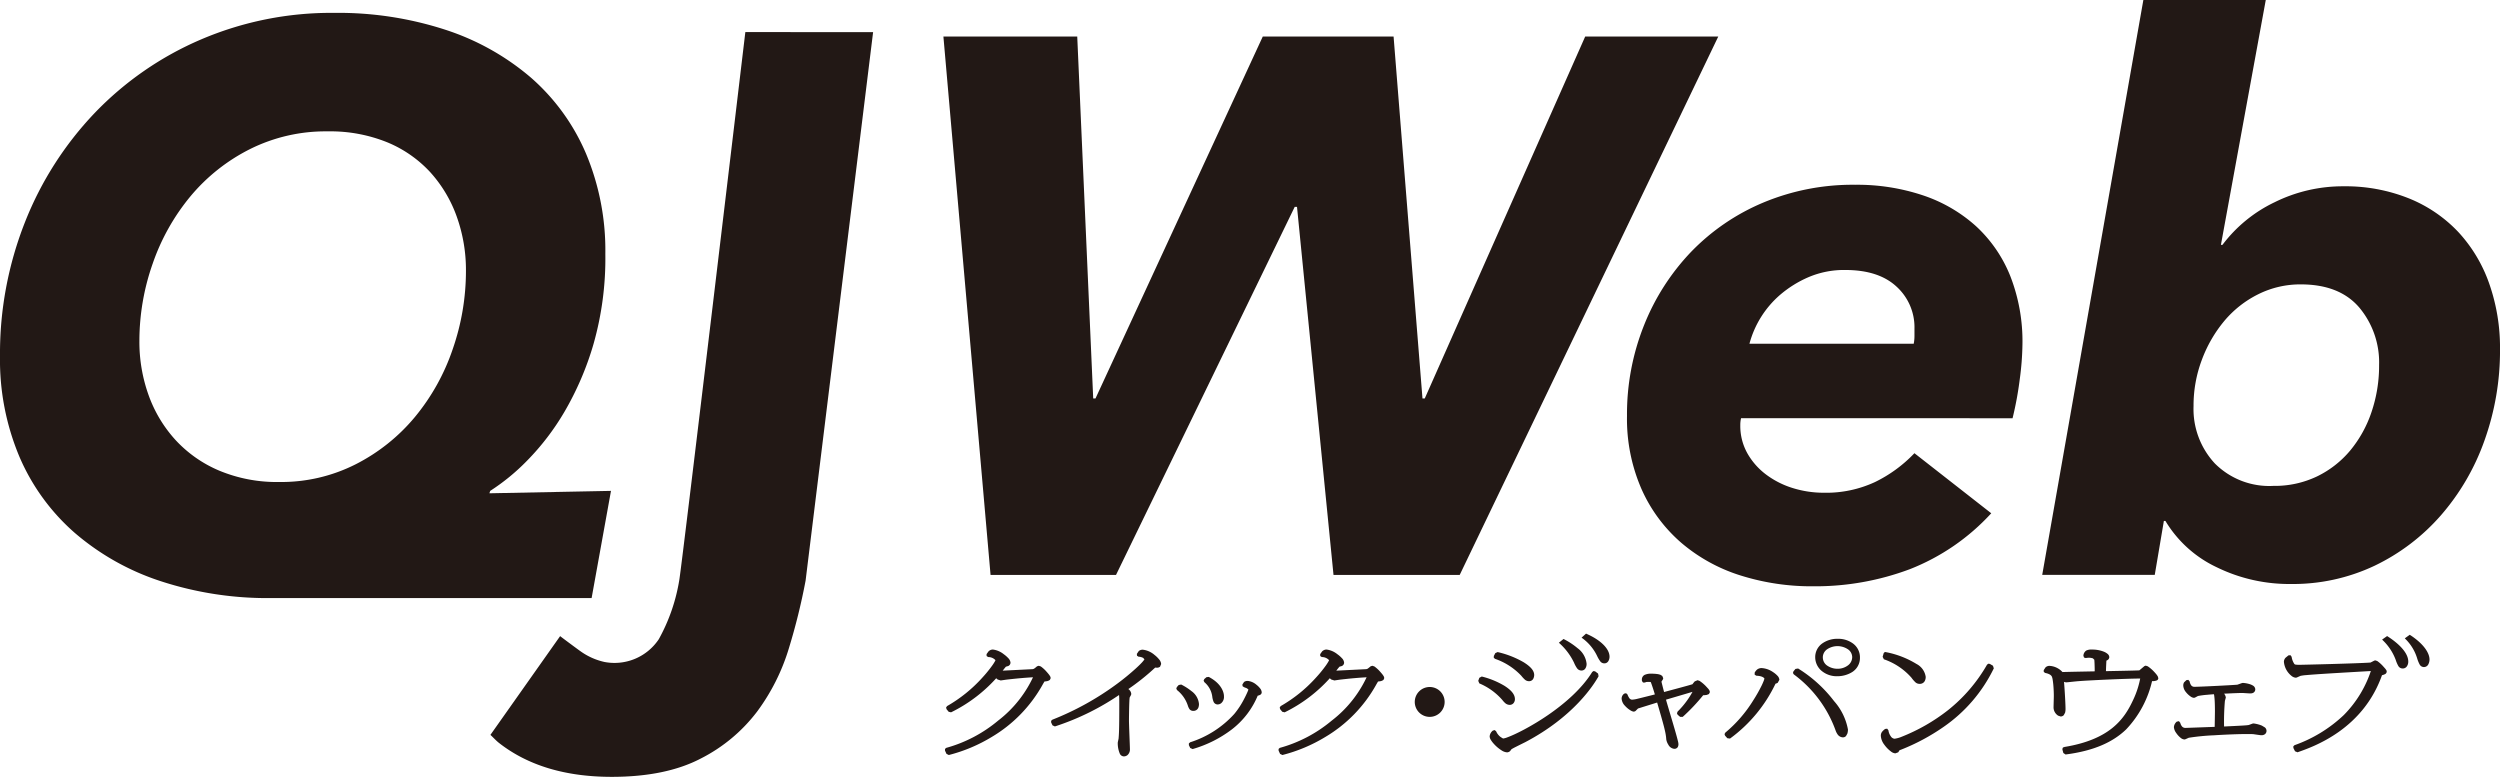 <svg height="108.903" viewBox="0 0 350.477 108.903" width="350.477" xmlns="http://www.w3.org/2000/svg"><g fill="#221815"><path d="m237.646 251.186a29.974 29.974 0 0 1 -5.3 9.491 26.238 26.238 0 0 1 -8.286 6.611 23.1 23.1 0 0 1 -10.707 2.486 20.99 20.99 0 0 1 -8.4-1.582 17.662 17.662 0 0 1 -6.144-4.294 18.6 18.6 0 0 1 -3.775-6.271 22.08 22.08 0 0 1 -1.3-7.628 32.646 32.646 0 0 1 1.866-10.849 30.188 30.188 0 0 1 5.3-9.435 26.1 26.1 0 0 1 8.341-6.611 23.736 23.736 0 0 1 10.878-2.486 21.291 21.291 0 0 1 8.341 1.525 17.034 17.034 0 0 1 6.031 4.181 18.516 18.516 0 0 1 3.722 6.216 22.156 22.156 0 0 1 1.3 7.626 33.4 33.4 0 0 1 -1.867 11.02zm18.695-27.46a29.434 29.434 0 0 0 -7.695-10.622 35.107 35.107 0 0 0 -11.994-6.724 48.53 48.53 0 0 0 -15.616-2.373 46.423 46.423 0 0 0 -18.67 3.73 45.368 45.368 0 0 0 -14.878 10.282 47.312 47.312 0 0 0 -9.789 15.313 50.141 50.141 0 0 0 -3.507 18.815 35.045 35.045 0 0 0 2.716 14.069 29.654 29.654 0 0 0 7.751 10.679 35.166 35.166 0 0 0 12.051 6.779 48.134 48.134 0 0 0 15.5 2.373h44.921l2.716-15.028-17.045.338.113-.338a29.5 29.5 0 0 0 5.172-4.238 35.055 35.055 0 0 0 5.229-6.837 42.067 42.067 0 0 0 4.091-9.548 43.868 43.868 0 0 0 1.648-12.6 35.074 35.074 0 0 0 -2.714-14.07z" transform="translate(-174.192 -202.202)"/><path d="m362.248 206h-18.656l-22.492 50.74h-.32l-4.052-50.74h-18.336l-23.453 50.74h-.32l-2.239-50.74h-18.762l6.61 75.476h17.59l25.052-51.6h.32l5.117 51.6h17.693z" transform="translate(-121.362 -200.879)"/><path d="m328.336 240.761a13.753 13.753 0 0 1 4.264-6.824 15.566 15.566 0 0 1 4-2.5 12.671 12.671 0 0 1 5.17-1.012q4.688 0 7.2 2.345a7.7 7.7 0 0 1 2.5 5.863v1.067a5.5 5.5 0 0 1 -.107 1.066zm36.885 10.447a47.548 47.548 0 0 0 1.012-5.49 39.976 39.976 0 0 0 .375-4.851 25.15 25.15 0 0 0 -1.707-9.595 19.158 19.158 0 0 0 -4.8-6.984 21.044 21.044 0 0 0 -7.408-4.316 29.042 29.042 0 0 0 -9.541-1.494 32.5 32.5 0 0 0 -12.9 2.506 30.421 30.421 0 0 0 -10.074 6.875 31.966 31.966 0 0 0 -6.609 10.287 33.6 33.6 0 0 0 -2.4 12.74 24.588 24.588 0 0 0 2.027 10.234 21.458 21.458 0 0 0 5.543 7.515 23.672 23.672 0 0 0 8.261 4.587 33.056 33.056 0 0 0 10.287 1.545 37.689 37.689 0 0 0 13.538-2.4 30.6 30.6 0 0 0 11.408-7.836l-10.769-8.421a19.217 19.217 0 0 1 -5.543 4.051 16.234 16.234 0 0 1 -7.142 1.492 14.6 14.6 0 0 1 -4.318-.639 12.224 12.224 0 0 1 -3.732-1.867 9.688 9.688 0 0 1 -2.664-2.984 7.858 7.858 0 0 1 -1.012-4 3.94 3.94 0 0 1 .107-.959z" transform="translate(-83.079 -192.575)"/><path d="m392.288 260.7a16.859 16.859 0 0 1 -2.984 5.383 14.029 14.029 0 0 1 -4.637 3.623 13.718 13.718 0 0 1 -6.131 1.334 10.772 10.772 0 0 1 -8.207-3.145 11.208 11.208 0 0 1 -2.986-8.049 18.173 18.173 0 0 1 1.172-6.5 18.656 18.656 0 0 1 3.146-5.437 14.779 14.779 0 0 1 4.744-3.732 13.179 13.179 0 0 1 5.97-1.385q5.438 0 8.209 3.252a11.982 11.982 0 0 1 2.771 8.048 20.177 20.177 0 0 1 -1.067 6.608zm-21.108-23.45 6.289-34.327h-17.162l-14.179 80.594h15.777l1.279-7.568h.213a16.668 16.668 0 0 0 7.2 6.5 23.137 23.137 0 0 0 10.394 2.345 26.753 26.753 0 0 0 11.726-2.558 28.931 28.931 0 0 0 9.275-7.037 32.422 32.422 0 0 0 6.129-10.5 37.392 37.392 0 0 0 2.186-12.845 27.089 27.089 0 0 0 -1.494-9.115 20.648 20.648 0 0 0 -4.316-7.248 19.583 19.583 0 0 0 -6.93-4.744 23.85 23.85 0 0 0 -9.222-1.707 21.5 21.5 0 0 0 -9.648 2.24 19.86 19.86 0 0 0 -7.3 5.97z" transform="translate(-59.828 -202.923)"/><path d="m253.91 271.548a19.628 19.628 0 0 0 7.368-3.871 16.765 16.765 0 0 0 5.157-6.6c-1.445.062-2.874.2-4.3.366l-.683.1c-.21 0-.248-.045-.629-.441a20.577 20.577 0 0 1 -6.436 4.937l-.3-.365c3.941-2.15 6.949-6.218 6.949-6.722 0-.12-.381-.608-1.3-.686.075-.15.286-.488.628-.488.706 0 2.188 1.084 2.188 1.555 0 .215-.263.26-.491.306-.077 0-.781.959-.934 1.126l4.874-.243c.228-.047.266-.077.571-.32.153-.137.172-.153.228-.153.266 0 1.389 1.251 1.389 1.432 0 .155-.608.215-.763.215l-.321.549a19.275 19.275 0 0 1 -7.044 7.253 21.8 21.8 0 0 1 -5.941 2.5z" transform="translate(-121.167 -166.432)"/><path d="m254.014 271.662-.088-.271a19.359 19.359 0 0 0 7.273-3.82 16.48 16.48 0 0 0 5.075-6.484l.265.1.013.285c-1.437.062-2.859.2-4.283.365l-.033-.283.043.283-.683.1h-.043l-.42-.128a3.7 3.7 0 0 1 -.416-.4l.206-.2.218.185a20.865 20.865 0 0 1 -6.539 5.014l-.335-.078-.3-.365-.062-.236.143-.2a19.929 19.929 0 0 0 4.881-3.92 17.921 17.921 0 0 0 1.44-1.755 6.159 6.159 0 0 0 .378-.588l.087-.178.015-.043.108.017h-.11v-.017l.108.017h.033l-.132.065-.012-.065h.143l-.132.065a1.356 1.356 0 0 0 -1.046-.466l-.225-.146-.005-.268.268-.373a.873.873 0 0 1 .614-.27 3.048 3.048 0 0 1 1.525.654 4.057 4.057 0 0 1 .634.553 1.029 1.029 0 0 1 .315.633.528.528 0 0 1 -.326.476l-.395.11-.057.007v-.237l.15.2-.15.047v-.247l.15.2-.032-.042.035.038-.032-.042.035.038c-.038.03-.245.28-.425.513s-.361.47-.453.57l-.21-.193-.015-.285 4.874-.243.015.285-.058-.28.171-.053a3 3 0 0 0 .28-.21l.178.223-.19-.213.177-.15.241-.075.285.095a4.713 4.713 0 0 1 .838.774c.137.152.26.3.355.43l.122.182.075.236-.113.258a.993.993 0 0 1 -.513.2 3.09 3.09 0 0 1 -.421.042v-.286l.246.145-.323.549v.005a19.575 19.575 0 0 1 -7.14 7.348 22.11 22.11 0 0 1 -6.02 2.533l-.328-.16-.208-.456v-.233l.173-.157.088.271.26-.118.208.456-.26.118-.07-.276a21.565 21.565 0 0 0 5.865-2.468 18.979 18.979 0 0 0 6.945-7.157l.245.148-.246-.145.323-.549.245-.14.383-.045.161-.045h.008l.068.11-.1-.078.033-.032.068.11-.1-.078.173.132h-.216l.043-.132.173.132h-.05l-.156.068-.01-.068h.166l-.156.068-.191-.273a7.311 7.311 0 0 0 -.606-.658l-.275-.235-.08-.052h-.007l.047-.145v.152l-.047-.007.047-.145.083.123-.083.025v-.148l.083.123-.122.1-.012.01a3.061 3.061 0 0 1 -.351.258l-.341.118-.043.005-4.874.243-.273-.163.048-.315c.053-.057.278-.35.483-.608l.288-.358.118-.128.063-.057.193-.067v.285l-.058-.28.27-.07.018-.01.03.042-.042-.025.012-.017.03.042-.042-.025.063.037h-.075l.012-.037.063.037h-.052l-.023.005v-.005h.023l-.023.005-.208-.3a4.086 4.086 0 0 0 -.871-.668 1.977 1.977 0 0 0 -.824-.308l-.213.1-.162.226-.253-.13.023-.285a2.3 2.3 0 0 1 1.131.378l.291.27a.54.54 0 0 1 .135.323 1.107 1.107 0 0 1 -.172.483 20.533 20.533 0 0 1 -6.925 6.491l-.137-.251.218-.183.3.365-.218.183-.117-.261a20.315 20.315 0 0 0 6.334-4.861l.208-.1.215.087a4 4 0 0 0 .341.336l.083.018v.285l-.045-.281.683-.1h.012c1.432-.17 2.867-.306 4.324-.368l.245.12.033.271a17.055 17.055 0 0 1 -5.242 6.712 19.9 19.9 0 0 1 -7.463 3.923l-.087-.271.26-.118z" transform="translate(-121.272 -166.546)"/><path d="m262.842 267.593a39.974 39.974 0 0 0 9.158-5.075c1.713-1.249 3.96-3.26 3.96-3.642s-.456-.624-1.086-.671a.56.56 0 0 1 .571-.411c.819 0 2.285 1.189 2.285 1.722 0 .123-.038.23-.341.23l-.306-.03a31.966 31.966 0 0 1 -4.151 3.29c.173.123.609.413.609.716l-.21.383c-.093.32-.113 3.277-.113 3.307 0 .639.133 3.657.133 4.008 0 .718-.456.761-.571.761-.513 0-.571-1.355-.571-1.645l.113-.518c.058-.716.1-1.3.1-4.924 0-1.326-.038-1.417-.151-1.692a35.194 35.194 0 0 1 -9.235 4.587z" transform="translate(-115.226 -166.425)"/><path d="m262.947 267.708-.093-.27a39.782 39.782 0 0 0 9.083-5.035 33.4 33.4 0 0 0 2.6-2.128c.383-.348.713-.671.939-.921l.255-.31.05-.085v-.007l.133.038h-.137v-.038l.133.038h-.137l-.17-.211a1.541 1.541 0 0 0 -.653-.175l-.221-.135-.02-.26.271-.4a.854.854 0 0 1 .563-.188 3.052 3.052 0 0 1 1.625.721 3.964 3.964 0 0 1 .639.615 1.156 1.156 0 0 1 .306.673l-.153.375a.689.689 0 0 1 -.475.14h-.028l-.306-.03.028-.285.2.206a32.062 32.062 0 0 1 -4.194 3.325l-.153-.241.165-.233a3.493 3.493 0 0 1 .4.318.918.918 0 0 1 .328.631l-.035.137-.21.383-.251-.137.275.08a4.869 4.869 0 0 0 -.047.581c-.045.956-.055 2.629-.055 2.646 0 .624.132 3.638.133 4.008a1.053 1.053 0 0 1 -.353.874.818.818 0 0 1 -.5.172.648.648 0 0 1 -.551-.356 3.747 3.747 0 0 1 -.3-1.573l.007-.062.113-.518.278.062-.285-.023c.058-.708.1-1.271.1-4.9 0-.659-.01-1.011-.032-1.211a1.118 1.118 0 0 0 -.1-.373l.263-.108.17.228a35.388 35.388 0 0 1 -9.328 4.634l-.333-.151-.19-.4-.007-.233.17-.16.093.27.258-.123.19.4-.258.123-.077-.275a34.952 34.952 0 0 0 9.142-4.543l.246-.045.188.165a1.7 1.7 0 0 1 .138.531c.025.246.035.6.035 1.271 0 3.627-.038 4.221-.1 4.947l-.005.038-.113.518-.28-.062h.286a4.776 4.776 0 0 0 .087.872 1.451 1.451 0 0 0 .138.411l.058.073.153-.05c.048-.043.128-.123.133-.425 0-.333-.133-3.354-.133-4.008 0-.02.005-.764.022-1.55.008-.393.018-.8.035-1.122a4.172 4.172 0 0 1 .067-.714l.025-.057.21-.383.25.137h-.285l-.153-.22-.336-.263-.12-.24.132-.235a31.843 31.843 0 0 0 4.108-3.255l.225-.078.306.03-.028.285v-.286l.11-.008h.007l.043.1-.1-.047.053-.055.043.1-.1-.047.082.04-.09-.015.008-.025.082.04-.09-.015v-.013a.758.758 0 0 0 -.18-.315 3.75 3.75 0 0 0 -.889-.761 2.043 2.043 0 0 0 -.931-.361l-.195.053-.113.183-.263-.11.022-.285a2.057 2.057 0 0 1 .9.256.83.83 0 0 1 .446.7.691.691 0 0 1 -.152.376 11.489 11.489 0 0 1 -1.584 1.6c-.728.644-1.584 1.341-2.343 1.895a40.231 40.231 0 0 1 -9.233 5.114l-.093-.27.258-.123z" transform="translate(-115.331 -166.54)"/><path d="m273.663 261.132c.589.3 2.341 1.249 2.341 2.469 0 .152 0 .686-.495.686-.3 0-.363-.155-.515-.566a4.885 4.885 0 0 0 -1.6-2.286zm1.465 8.123a14.384 14.384 0 0 0 6.321-4.055 12.745 12.745 0 0 0 2.075-3.657c0-.183-.493-.52-.876-.579.057-.168.135-.306.5-.306.569 0 1.657.869 1.657 1.312 0 .152-.343.2-.476.211a11.274 11.274 0 0 1 -3.618 4.772 16.454 16.454 0 0 1 -5.388 2.7zm2.4-9.192c1.98 1.052 1.98 2.333 1.98 2.471 0 .823-.534.853-.591.853-.323 0-.38-.3-.476-.823a3.473 3.473 0 0 0 -1.217-2.241z" transform="translate(-108.205 -164.916)"/><path d="m273.777 261.232.13-.253a7.991 7.991 0 0 1 1.444.924 2.489 2.489 0 0 1 1.052 1.8 1.37 1.37 0 0 1 -.082.508.727.727 0 0 1 -.7.465.653.653 0 0 1 -.539-.236 1.947 1.947 0 0 1 -.243-.516v-.005a4.611 4.611 0 0 0 -1.505-2.156l-.108-.2.07-.215.266-.3.345-.065-.13.253.215.19-.266.3-.215-.19.176-.223a5.18 5.18 0 0 1 1.692 2.414l-.27.095.268-.1a1.646 1.646 0 0 0 .155.358l.092.022.168-.108.04-.293a1.95 1.95 0 0 0 -.846-1.359 7.538 7.538 0 0 0 -1.34-.856l.132-.255.215.19zm1.465 8.123-.085-.273a14.1 14.1 0 0 0 6.193-3.971 11.48 11.48 0 0 0 1.4-2.143c.19-.361.346-.694.455-.944l.122-.306.027-.085v-.015l.143.027h-.145v-.027l.143.027h-.023l-.11.06-.012-.06h.122l-.11.06-.233-.193-.413-.163-.2-.135-.027-.238.23-.351a.852.852 0 0 1 .538-.15 2.246 2.246 0 0 1 1.219.551 2.874 2.874 0 0 1 .485.48.978.978 0 0 1 .238.566.4.4 0 0 1 -.168.323 1.206 1.206 0 0 1 -.565.173l-.028-.285.261.113a11.567 11.567 0 0 1 -3.7 4.886 16.735 16.735 0 0 1 -5.487 2.746l-.335-.151-.19-.4v-.236l.176-.16.085.273.256-.123.19.4-.256.123-.078-.275a16.16 16.16 0 0 0 5.29-2.648 10.986 10.986 0 0 0 3.532-4.661l.235-.17.23-.043.038-.013.01-.005.058.088-.087-.06.028-.028.058.088-.087-.06.152.1h-.183l.032-.1.152.1h-.183l-.02-.062a2.027 2.027 0 0 0 -.606-.628 1.613 1.613 0 0 0 -.744-.336l-.188.03-.038.082-.27-.092.043-.281a1.832 1.832 0 0 1 .7.288l.266.223a.529.529 0 0 1 .155.35l-.062.265a13.831 13.831 0 0 1 -2.085 3.582 14.671 14.671 0 0 1 -6.451 4.138l-.083-.273.256-.123zm2.4-9.192.133-.251c2.076 1.086 2.145 2.534 2.131 2.723a1.151 1.151 0 0 1 -.383.959.823.823 0 0 1 -.493.18.624.624 0 0 1 -.581-.381 2.924 2.924 0 0 1 -.177-.674v-.012a3.185 3.185 0 0 0 -1.117-2.063l-.1-.218.1-.218.306-.26.318-.035-.133.251.185.218-.3.26-.185-.218.181-.22a3.756 3.756 0 0 1 1.317 2.419l-.281.042.28-.052a2.617 2.617 0 0 0 .132.536l.065.053.042-.008.152-.1a.737.737 0 0 0 .112-.458c-.013-.087.057-1.2-1.828-2.218l.135-.253.185.218z" transform="translate(-108.319 -165.016)"/><path d="m281.995 271.548a19.617 19.617 0 0 0 7.368-3.871 16.77 16.77 0 0 0 5.159-6.6c-1.447.062-2.876.2-4.3.366l-.684.1c-.21 0-.248-.045-.63-.441a20.577 20.577 0 0 1 -6.436 4.937l-.3-.365c3.941-2.15 6.949-6.218 6.949-6.722 0-.12-.38-.608-1.294-.686.075-.15.285-.488.626-.488.706 0 2.19 1.084 2.19 1.555 0 .215-.265.26-.493.306-.077 0-.781.959-.934 1.126l4.874-.243c.228-.047.266-.077.571-.32.153-.137.173-.153.228-.153.266 0 1.39 1.251 1.39 1.432 0 .155-.609.215-.763.215l-.323.549a19.275 19.275 0 0 1 -7.044 7.253 21.794 21.794 0 0 1 -5.949 2.502z" transform="translate(-102.486 -166.432)"/><path d="m282.1 271.662-.087-.271a19.341 19.341 0 0 0 7.272-3.82 16.5 16.5 0 0 0 5.077-6.484l.265.1.012.285c-1.437.062-2.859.2-4.281.365l-.033-.283.043.283-.684.1h-.043l-.418-.128a3.555 3.555 0 0 1 -.418-.4l.206-.2.218.185a20.864 20.864 0 0 1 -6.539 5.014l-.335-.078-.3-.365-.06-.236.143-.2a19.917 19.917 0 0 0 4.879-3.92 17.991 17.991 0 0 0 1.442-1.755 6.424 6.424 0 0 0 .376-.588l.088-.178.013-.043.11.017h-.112v-.017l.11.017h.032l-.132.065-.012-.065h.143l-.132.065a1.35 1.35 0 0 0 -1.044-.466l-.225-.145-.005-.268.266-.375a.876.876 0 0 1 .614-.27 3.048 3.048 0 0 1 1.525.654 3.982 3.982 0 0 1 .634.553 1.02 1.02 0 0 1 .315.633.524.524 0 0 1 -.325.476l-.4.11-.057.007v-.236l.15.2-.15.047v-.247l.15.2-.03-.042.033.038-.03-.042.033.038c-.038.03-.243.28-.423.513s-.363.47-.455.57l-.21-.193-.015-.285 4.874-.243.015.285-.057-.28.172-.053a3.08 3.08 0 0 0 .278-.21l.178.223-.19-.213.18-.15.238-.075.286.095a4.817 4.817 0 0 1 .838.773c.137.153.261.3.356.431l.12.182.075.236-.113.258a.993.993 0 0 1 -.513.2 3.115 3.115 0 0 1 -.421.042v-.286l.246.145-.323.549v.005a19.568 19.568 0 0 1 -7.138 7.348 22.144 22.144 0 0 1 -6.021 2.533l-.328-.16-.208-.456v-.233l.175-.157.087.271.26-.118.208.456-.26.118-.068-.276a21.533 21.533 0 0 0 5.863-2.468 19 19 0 0 0 6.947-7.157l.243.148-.246-.145.323-.549.246-.14.383-.045.163-.045h.007l.068.11-.1-.077.033-.033.068.11-.1-.077.173.132h-.216l.043-.132.173.132h-.048l-.157.068-.012-.068h.168l-.157.068-.193-.273a7.324 7.324 0 0 0 -.606-.658l-.275-.235-.082-.052.045-.145v.152l-.045-.007.045-.145v-.006l.047.152-.047.008v-.16l.047.152-.047-.15.082.135-.035.015-.047-.15.082.135-.118.1-.012.01a3.228 3.228 0 0 1 -.35.258l-.343.118-.042.005-4.874.243-.273-.163.048-.315c.053-.057.278-.35.481-.608l.288-.358.118-.128.063-.057.193-.067v.285l-.057-.28.268-.07.02-.01.028.042-.042-.025.013-.017.028.042-.042-.025.063.037h-.075l.012-.037.063.037h-.05l-.023.005v-.005h.025l-.023.005-.21-.3a4.116 4.116 0 0 0 -.869-.668 1.981 1.981 0 0 0 -.826-.308l-.211.1-.16.225-.255-.128.025-.285a2.3 2.3 0 0 1 1.129.378l.291.27a.53.53 0 0 1 .133.323 1.106 1.106 0 0 1 -.172.483 20.516 20.516 0 0 1 -6.925 6.491l-.137-.251.22-.183.3.365-.22.183-.115-.261a20.294 20.294 0 0 0 6.333-4.861l.208-.1.215.087a3.644 3.644 0 0 0 .343.336l.082.018v.285l-.043-.281.684-.1h.01c1.43-.17 2.867-.306 4.324-.368l.245.12.032.271a17.05 17.05 0 0 1 -5.24 6.712 19.894 19.894 0 0 1 -7.465 3.923l-.087-.271.26-.118z" transform="translate(-102.591 -166.546)"/><path d="m297.091 262.747a1.808 1.808 0 1 1 -1.808-1.813 1.809 1.809 0 0 1 1.808 1.813" transform="translate(-94.851 -164.337)"/><path d="m297.205 262.862h.285a2.094 2.094 0 1 1 -2.093-2.1 2.092 2.092 0 0 1 2.093 2.1h-.571a1.523 1.523 0 1 0 -1.522 1.512 1.523 1.523 0 0 0 1.522-1.512z" transform="translate(-94.965 -164.451)"/><path d="m298.959 260.045c2.381.611 4.436 1.83 4.436 2.866 0 .4-.23.548-.436.548-.345 0-.554-.243-.819-.578a9.117 9.117 0 0 0 -3.332-2.409z" transform="translate(-91.304 -164.928)"/><path d="m299.066 260.155.072-.276a11.626 11.626 0 0 1 3.192 1.309c.834.536 1.437 1.117 1.459 1.833a.879.879 0 0 1 -.22.619.693.693 0 0 1 -.5.215.974.974 0 0 1 -.618-.226 2.867 2.867 0 0 1 -.425-.46l.223-.178-.22.183a8.81 8.81 0 0 0 -3.229-2.331l-.152-.356.152-.426.34-.182-.072.276.27.1-.152.426-.27-.1.117-.26a9.41 9.41 0 0 1 3.435 2.486l.005.007a2.35 2.35 0 0 0 .333.368l.261.1.09-.037.062-.226c.022-.32-.4-.866-1.192-1.35a11.1 11.1 0 0 0 -3.027-1.237l.07-.276.27.1z" transform="translate(-91.411 -165.038)"/><path d="m314.514 259.893c-.59 1.067-3.35 5.548-10.164 9.13-.325.167-1.847.9-2 1.036l-.228.3-.172.062a3.518 3.518 0 0 1 -2.17-1.95.87.87 0 0 1 .361-.611 2.016 2.016 0 0 0 1.257 1.189c.932 0 9.328-3.978 12.717-9.465z" transform="translate(-90.657 -165.232)"/><path d="m314.628 260.005.25.138c-.608 1.1-3.407 5.632-10.281 9.245-.168.087-.628.31-1.067.531-.218.11-.431.218-.6.306l-.2.115-.062.037-.013.01-.023-.03.025.027-.023-.03.025.027-.188-.213.228.172-.228.3-.132.1-.171.062-.1.017a1.592 1.592 0 0 1 -.784-.275 5.2 5.2 0 0 1 -1.1-.932 3.522 3.522 0 0 1 -.393-.513 1.038 1.038 0 0 1 -.182-.515 1.135 1.135 0 0 1 .451-.819l.255-.072.2.17a2 2 0 0 0 .588.773l.293.193.1.042.023.005-.008.043v-.043h.008l-.008.043v-.043a2.5 2.5 0 0 0 .576-.163c2.221-.808 9.01-4.466 11.9-9.165l.191-.132.225.053.4.3.077.366-.25-.138-.173.226-.4-.3.173-.226.243.15a23.78 23.78 0 0 1 -7.37 6.88 33.178 33.178 0 0 1 -3.565 1.985c-.491.231-.916.411-1.252.536a2.663 2.663 0 0 1 -.773.2l-.366-.107a2.542 2.542 0 0 1 -1.154-1.257l.263-.11.195.208-.271.4.037.1a3.746 3.746 0 0 0 .859 1 2.108 2.108 0 0 0 .989.563v.286l-.1-.27.09-.032.176-.237.04-.043a2.551 2.551 0 0 1 .388-.233c.516-.276 1.437-.721 1.673-.842l.13.255-.133-.253c6.754-3.55 9.476-7.983 10.048-9.015l.25.138-.173.226z" transform="translate(-90.772 -165.344)"/><path d="m300.319 257.987c2.991.729 4.912 2.026 4.912 2.911 0 .213-.077.609-.418.609-.323 0-.458-.153-.878-.654a9.407 9.407 0 0 0 -3.825-2.469z" transform="translate(-90.436 -166.297)"/><path d="m300.426 258.1.067-.278a13.032 13.032 0 0 1 3.66 1.432c.878.554 1.444 1.1 1.47 1.757a1.189 1.189 0 0 1 -.11.51.652.652 0 0 1 -.593.385.883.883 0 0 1 -.581-.2 4.292 4.292 0 0 1 -.516-.554l.22-.183-.218.185a9.146 9.146 0 0 0 -3.7-2.386l-.172-.165.013-.236.208-.4.32-.145-.067.278.253.132-.208.4-.253-.132.095-.27a9.664 9.664 0 0 1 3.946 2.553 3.726 3.726 0 0 0 .435.476l.225.077.08-.065.052-.258c.027-.231-.366-.774-1.2-1.271a12.441 12.441 0 0 0 -3.5-1.364l.068-.276.253.132z" transform="translate(-90.543 -166.408)"/><path d="m318.634 265.067a12.258 12.258 0 0 0 2.473-3.46c-.741.228-3.978 1.172-4.624 1.372.266 1.021 1.807 5.973 1.807 6.4 0 .245-.055.4-.3.4-.478 0-.821-.838-.839-1.066-.058-.992-.343-1.982-1.37-5.5-.23.077-2.972.916-3.044.959l-.4.4c-.288 0-1.449-.838-1.449-1.539a.552.552 0 0 1 .266-.486c.115.29.343.914.916.914a4.176 4.176 0 0 0 .778-.123c.44-.1 2.381-.593 2.761-.686 0-.03-.321-1.142-.609-1.92-.112-.335-.246-.335-.626-.335a1.018 1.018 0 0 0 -.646.122c-.06-.488.15-.7 1.084-.7.133 0 1.332 0 1.332.351l-.266.426c0 .062.381 1.509.475 1.858.688-.2 3.75-.989 4.361-1.2.343-.473.38-.518.533-.518a4.161 4.161 0 0 1 1.449 1.372c0 .167-.726.167-.8.167a26.543 26.543 0 0 1 -2.912 3.1z" transform="translate(-83.271 -165.086)"/><path d="m318.748 265.181-.2-.2a12.052 12.052 0 0 0 2.414-3.379l.256.123.085.273c-.746.228-3.983 1.172-4.624 1.37l-.085-.271.276-.073c.13.5.583 2 1 3.415.21.709.411 1.4.561 1.945.075.273.137.508.18.691a2.205 2.205 0 0 1 .075.423.807.807 0 0 1 -.1.445.554.554 0 0 1 -.483.236 1.057 1.057 0 0 1 -.834-.583 1.964 1.964 0 0 1 -.29-.746c-.053-.937-.33-1.917-1.359-5.44l.273-.08.092.27c-.127.042-.863.27-1.587.495-.361.112-.719.223-.989.31l-.328.1-.093.032-.022.008-.068-.176.1.162-.028.015-.068-.176.1.162-.145-.245.2.2-.4.4-.2.082a1.05 1.05 0 0 1 -.495-.183 3.43 3.43 0 0 1 -.786-.658 1.574 1.574 0 0 1 -.453-.982.844.844 0 0 1 .373-.709l.251-.053.193.17a2.1 2.1 0 0 0 .25.5.483.483 0 0 0 .4.233 3.918 3.918 0 0 0 .719-.117l.058.28-.065-.278c.435-.1 2.378-.593 2.759-.686l.067.278h-.028l-.251.052v-.052h.256l-.251.052c0-.012-.088-.32-.2-.683s-.261-.823-.4-1.191v-.008l-.052-.117-.062-.012-.238-.007a1.9 1.9 0 0 0 -.356.02l-.157.068h-.266l-.152-.22-.012-.173a.734.734 0 0 1 .381-.678 2.145 2.145 0 0 1 1-.17 5.927 5.927 0 0 1 .756.047 2.045 2.045 0 0 1 .5.125l.228.15.133.316-.043.151-.268.426-.241-.152h.062l.221-.037v.037h-.223l.221-.037c0 .03.1.43.2.824s.218.828.263 1l-.276.075-.078-.275c.691-.2 3.768-1 4.346-1.2l.093.27-.23-.168a4.127 4.127 0 0 1 .368-.471l.395-.165.271.088a5.173 5.173 0 0 1 .863.714l.385.416.133.188.082.251-.138.278-.288.12a3.659 3.659 0 0 1 -.658.053v-.285l.221.178a26.485 26.485 0 0 1 -2.947 3.132h-.371l-.343-.29-.1-.208.087-.215.2.2.185-.218.343.29-.183.218-.188-.216a26 26 0 0 0 2.877-3.059l.223-.107c.033 0 .225 0 .4-.018l.2-.037h.012l.057.113-.092-.083.035-.03.057.113-.092-.083.163.15h-.22l.057-.15.163.15h-.072l-.138.058-.01-.058h.148l-.138.058-.2-.26a6.69 6.69 0 0 0 -.641-.618l-.286-.221-.083-.05h-.008l.048-.157v.163l-.048-.007.048-.157v.163h-.015l-.01-.08.042.068-.032.012-.01-.08.042.068-.012.013a4.243 4.243 0 0 0 -.306.4l-.137.1c-.644.226-3.695 1.014-4.376 1.209l-.22-.025-.135-.175c-.048-.176-.167-.624-.275-1.039-.053-.208-.1-.406-.142-.558l-.047-.188-.023-.147.043-.153.268-.426.241.153h-.17l-.085.083-.03-.083h.115l-.085.083-.035-.02a1.984 1.984 0 0 0 -.571-.112c-.223-.018-.423-.018-.471-.018a1.74 1.74 0 0 0 -.726.1l-.082.176.007.1-.283.035-.135-.253.3-.122a2.287 2.287 0 0 1 .476-.033 1.315 1.315 0 0 1 .53.067.707.707 0 0 1 .368.463l-.271.092.268-.1c.146.4.3.873.418 1.256.058.191.108.358.143.481l.042.148.013.048.012.087-.218.276c-.378.093-2.318.581-2.762.686h-.007a4.294 4.294 0 0 1 -.838.13 1.063 1.063 0 0 1 -.859-.463 2.675 2.675 0 0 1 -.321-.631l.265-.1.18.221c-.147.135-.145.1-.16.265a1.4 1.4 0 0 0 .523.821l.438.33.165.085.045.017-.013.088v-.09h.013l-.013.088v.2l-.2-.2.4-.4.055-.043.095-.04c.378-.135 2.8-.876 3.006-.944l.223.018.142.173c1.026 3.518 1.319 4.519 1.382 5.567l-.286.017.285-.023a1.617 1.617 0 0 0 .207.491c.125.211.291.326.348.311h.033l.03.065-.053-.047.023-.018.03.065-.053-.047.033.028-.042-.018.008-.01.033.028-.042-.018.015-.137v-.017c-.035-.278-.425-1.647-.829-3.014s-.834-2.791-.968-3.3l.193-.345c.651-.2 3.888-1.146 4.624-1.372l.3.087.042.31a12.545 12.545 0 0 1 -2.531 3.54l-.2-.2.185-.218z" transform="translate(-83.385 -165.2)"/><path d="m319.552 268.333c3.14-2.438 5.6-7.179 5.6-7.835 0-.15-.3-.624-1.409-.654.19-.32.323-.5.761-.5.858 0 2.171.914 2.171 1.357 0 .182-.115.211-.458.3a20.053 20.053 0 0 1 -6.339 7.7z" transform="translate(-77.505 -165.396)"/><path d="m319.666 268.447-.176-.226a18.517 18.517 0 0 0 3.911-4.513 20.99 20.99 0 0 0 1.172-2.063c.137-.28.241-.523.31-.708a1.369 1.369 0 0 0 .093-.325h.088l-.085.032v-.032h.088l-.085.032c-.005-.033-.233-.378-1.134-.4l-.241-.147v-.285a1.5 1.5 0 0 1 .36-.451 1.021 1.021 0 0 1 .648-.191 3.149 3.149 0 0 1 1.562.559 3.2 3.2 0 0 1 .6.491.922.922 0 0 1 .295.593l-.241.431a1.844 1.844 0 0 1 -.428.148l-.073-.276.255.127a20.344 20.344 0 0 1 -6.434 7.808l-.375-.048-.323-.366-.07-.215.108-.2.176.226.213-.188.323.366-.213.188-.162-.236a19.764 19.764 0 0 0 6.244-7.588l.182-.15a1.751 1.751 0 0 0 .288-.088l.045.078-.075-.042.03-.037.045.078-.075-.042.092.05-.1-.022.012-.028.092.05-.1-.022a1.872 1.872 0 0 0 -.709-.653 2.537 2.537 0 0 0 -1.174-.418.457.457 0 0 0 -.3.073 1.011 1.011 0 0 0 -.216.291l-.245-.146.007-.285a2.4 2.4 0 0 1 1.269.328.807.807 0 0 1 .418.611 1.666 1.666 0 0 1 -.13.525 20.982 20.982 0 0 1 -5.577 7.535l-.175-.225.213-.188z" transform="translate(-77.619 -165.511)"/><path d="m325.6 259.35c4.093 2.469 6.854 6.752 6.854 8.307 0 .2-.038.821-.42.821-.475 0-.7-.624-.761-.791a17.138 17.138 0 0 0 -5.96-7.988z" transform="translate(-73.673 -165.39)"/><path d="m325.712 259.448.148-.245a18.656 18.656 0 0 1 5.04 4.568 8.261 8.261 0 0 1 1.952 3.985 2.019 2.019 0 0 1 -.08.569l-.19.345a.587.587 0 0 1 -.436.191.955.955 0 0 1 -.771-.455 2.239 2.239 0 0 1 -.26-.526l.27-.095-.268.1a16.851 16.851 0 0 0 -5.858-7.855l-.117-.195.063-.218.286-.35.368-.063-.148.245.222.18-.286.351-.222-.182.167-.233a17.433 17.433 0 0 1 6.061 8.121v.005l.19.39.3.21.017-.008.118-.526a7.964 7.964 0 0 0 -1.833-3.638 18.091 18.091 0 0 0 -4.882-4.424l.147-.245.222.18z" transform="translate(-73.786 -165.488)"/><path d="m348 259.87a20.9 20.9 0 0 1 -6.965 8.108 29.048 29.048 0 0 1 -5.863 3.141c-.155.045-.326.107-.363.2-.135.243-.153.3-.345.3a3.018 3.018 0 0 1 -1.75-2.163c0-.306.075-.428.495-.748.095.716.57 1.432 1.142 1.432.761 0 4.664-1.66 7.655-4.055a22.492 22.492 0 0 0 5.558-6.476zm-14.923-1.87a12.519 12.519 0 0 1 4.188 1.617c.589.4 1.161.929 1.161 1.569 0 .275-.075.7-.551.7-.341 0-.458-.137-.931-.746a9.365 9.365 0 0 0 -4-2.683z" transform="translate(-68.749 -166.292)"/><path d="m348.116 259.984.261.117a21.172 21.172 0 0 1 -7.067 8.227 29.215 29.215 0 0 1 -5.926 3.172l-.017.005-.181.065-.032.018-.075-.093.108.045-.033.048-.075-.093.108.045-.013.027-.2.308-.4.145a1.151 1.151 0 0 1 -.624-.268 4.3 4.3 0 0 1 -.919-.941 2.271 2.271 0 0 1 -.491-1.239.905.905 0 0 1 .137-.526 1.984 1.984 0 0 1 .471-.45l.281-.035.173.225a1.868 1.868 0 0 0 .338.851.7.7 0 0 0 .521.333 3.924 3.924 0 0 0 1-.278 26.06 26.06 0 0 0 6.477-3.713 22.261 22.261 0 0 0 5.485-6.383l.175-.145.225.028.436.258.115.363-.261-.117-.145.245-.436-.258.145-.245.255.13a22.747 22.747 0 0 1 -5.635 6.569 26.734 26.734 0 0 1 -4.714 2.957 20.686 20.686 0 0 1 -1.922.844 4.182 4.182 0 0 1 -1.2.315 1.252 1.252 0 0 1 -.977-.561 2.422 2.422 0 0 1 -.448-1.119l.283-.037.173.227a1.553 1.553 0 0 0 -.338.308l-.043.213a2.226 2.226 0 0 0 .638 1.224 3.639 3.639 0 0 0 .536.495l.212.13.065.025h.013.033l.005.053-.023-.047.018-.007.005.053-.023-.047.043.085-.068-.067.025-.018.043.085-.068-.067.025-.04.078-.142.251.138-.265-.11a.535.535 0 0 1 .278-.263l.268-.1.082.275-.1-.268a28.731 28.731 0 0 0 5.8-3.109 20.614 20.614 0 0 0 6.867-7.988l.26.117-.145.245zm-14.925-1.875.073-.276a12.8 12.8 0 0 1 4.278 1.657 2.417 2.417 0 0 1 1.287 1.8 1.219 1.219 0 0 1 -.133.591.767.767 0 0 1 -.7.395.854.854 0 0 1 -.6-.211 4.39 4.39 0 0 1 -.558-.644l.227-.175-.223.178a9.067 9.067 0 0 0 -3.878-2.594l-.172-.346.133-.458a.284.284 0 0 1 .346-.2l-.073.276.275.08-.133.458-.275-.08.1-.266a9.617 9.617 0 0 1 4.118 2.771 4.279 4.279 0 0 0 .475.558l.231.077c.151-.008.158-.035.2-.1l.062-.315c.017-.455-.461-.954-1.034-1.332a12.239 12.239 0 0 0 -4.1-1.575l.072-.276.275.08z" transform="translate(-68.863 -166.406)"/><path d="m349.054 271.441c6.472-1.036 8.624-4.008 9.861-6.691a12.8 12.8 0 0 0 1.1-3.473c-1.237-.047-7.6.243-9.044.365-.265.015-1.58.167-1.713.167-.151 0-.266-.045-.608-.333.093.761.266 3.55.266 4.328 0 .183 0 .791-.4.791a1.032 1.032 0 0 1 -.706-.944c0-.26.038-1.432.038-1.675a10.221 10.221 0 0 0 -.3-2.806 1.559 1.559 0 0 0 -1.141-.669.58.58 0 0 1 .551-.428 2.36 2.36 0 0 1 1.7.869c1.37-.045 3.558-.078 4.931-.108a18.5 18.5 0 0 0 -.057-1.95c-.058-.425-.589-.52-1.067-.52a2.246 2.246 0 0 0 -.458.047c.077-.564.306-.624.916-.624 1.312 0 2.15.488 2.15.778 0 .137-.19.228-.4.32 0 .093-.057.884-.077 1.937.8-.017 4.359-.077 5.084-.122l.781-.656a4.087 4.087 0 0 1 1.484 1.464c0 .152-.646.152-.819.122-1.5 5.563-4.13 9.3-11.936 10.3z" transform="translate(-59.642 -166.431)"/><path d="m349.158 271.555-.045-.283c6.4-1.039 8.417-3.895 9.646-6.527a12.593 12.593 0 0 0 1.081-3.389l.283.035-.01.285-.341-.005c-1.773 0-7.347.258-8.669.37h-.003c-.115.007-.516.048-.893.088s-.723.077-.838.078l-.365-.092a2.5 2.5 0 0 1 -.428-.308l.185-.218.283-.035c.1.788.268 3.557.27 4.363a2.064 2.064 0 0 1 -.062.541l-.185.346a.6.6 0 0 1 -.44.188l-.351-.118a1.391 1.391 0 0 1 -.641-1.111c0-.271.04-1.444.038-1.675 0-.471-.028-1.079-.078-1.605-.027-.263-.058-.506-.093-.7a1.582 1.582 0 0 0 -.1-.368v-.007c-.152-.33-.654-.465-.944-.52l-.195-.148-.008-.245.256-.39a.794.794 0 0 1 .556-.21 2.649 2.649 0 0 1 1.9.961l-.21.195-.01-.286c1.375-.045 3.563-.078 4.934-.108l.007.286-.285-.01v-.363c0-.588-.033-1.4-.057-1.53v-.008l-.2-.192a1.721 1.721 0 0 0 -.588-.082 1.892 1.892 0 0 0 -.4.042l-.251-.073-.087-.245a.926.926 0 0 1 .395-.731 1.561 1.561 0 0 1 .8-.142 4.371 4.371 0 0 1 1.678.3 1.922 1.922 0 0 1 .508.3.631.631 0 0 1 .25.46.51.51 0 0 1 -.243.41l-.326.172-.115-.261h.286c0 .127-.058.889-.078 1.942l-.285-.005-.007-.286c.8-.017 4.368-.077 5.072-.122l.018.286-.183-.22.781-.656.183-.067.283.092a4.9 4.9 0 0 1 .889.763 5.28 5.28 0 0 1 .386.445l.133.2.077.251a.36.36 0 0 1 -.2.316 1.529 1.529 0 0 1 -.641.107l-.311-.022.05-.28.276.073a14.592 14.592 0 0 1 -3.682 6.992c-1.875 1.807-4.553 3.012-8.494 3.52l-.311-.208-.133-.488.035-.23.195-.128.045.283.275-.077.133.488-.275.077-.037-.283c3.865-.5 6.4-1.664 8.171-3.365a14.009 14.009 0 0 0 3.525-6.729l.326-.206.211.012.316-.025.045-.01h.01l.058.123-.1-.09.04-.033.058.123-.1-.09.166.155h-.226l.06-.155.166.155h-.095l-.123.048-.008-.048h.132l-.123.048-.2-.283a6.723 6.723 0 0 0 -.651-.658l-.293-.235-.088-.052h-.01l.042-.138v.143h-.042l.042-.138v-.142l.183.218-.781.656-.165.067c-.744.045-4.293.1-5.1.122l-.208-.083-.085-.208c.02-1.051.078-1.872.077-1.93l.171-.261.228-.117.02-.015.092.075h-.113l.022-.075.092.075h-.008l-.1.033v-.033h.1l-.1.033h.005-.005.005-.005a1.2 1.2 0 0 0 -.541-.318 3.983 3.983 0 0 0 -1.327-.208 1.177 1.177 0 0 0 -.511.06c-.037.023-.083.06-.122.318l-.283-.038-.055-.281a2.61 2.61 0 0 1 .513-.052 2.293 2.293 0 0 1 .793.12.816.816 0 0 1 .558.646l-.283.04.281-.048c.038.241.063 1 .065 1.625l-.005.381a.285.285 0 0 1 -.278.276c-1.374.03-3.562.063-4.927.108l-.22-.092a2.073 2.073 0 0 0 -1.485-.778l-.167.057-.123.2-.261-.113.058-.28a1.82 1.82 0 0 1 1.337.819l-.255.13.251-.137a1.939 1.939 0 0 1 .157.536 15.728 15.728 0 0 1 .183 2.406c0 .255-.04 1.425-.04 1.675a.758.758 0 0 0 .2.478l.17.15.057.03h.007l-.017.08v-.082h.017l-.017.08v-.082l.023-.008.09-.5c0-.749-.173-3.56-.263-4.294l.147-.285.321.033a1.966 1.966 0 0 0 .323.238l.1.027c.018 0 .408-.037.778-.077s.769-.08.919-.09l.017.286-.023-.285c1.359-.113 6.9-.371 8.715-.371l.361.005.207.1.067.222a13.034 13.034 0 0 1 -1.129 3.558c-1.244 2.731-3.525 5.82-10.074 6.852l-.045-.281.275-.077z" transform="translate(-59.746 -166.546)"/><path d="m364.086 262.53-.113.413a32.089 32.089 0 0 0 -.115 3.946c2.932-.138 3.465-.168 3.808-.23l.57-.212c.077 0 1.564.228 1.564.746 0 .213-.153.335-.42.335-.173 0-.991-.137-1.162-.151-.285-.015-.515-.015-.894-.015a67.622 67.622 0 0 0 -8.224.533l-.515.228c-.4 0-1.2-.989-1.2-1.432a.791.791 0 0 1 .321-.579c.022.168.268.961.971.961.191 0 3.733-.137 4.419-.153.018-.929.038-2.21.038-2.378a10.629 10.629 0 0 0 -.228-2.774 23.3 23.3 0 0 0 -2.533.275l-.456.245a1.964 1.964 0 0 1 -1.219-1.419c0-.29.075-.365.323-.548.058.275.21.991.971.991.819 0 5.618-.245 6.073-.306l.686-.243c.228 0 1.465.17 1.465.611 0 .29-.3.29-.436.29-.172 0-.932-.062-1.089-.062-.816 0-3.254.137-3.347.137.21.137.741.473.741.793" transform="translate(-52.34 -164.745)"/><path d="m364.2 262.636.275.075-.113.413-.275-.075.278.06a33.557 33.557 0 0 0 -.108 3.89h-.285l-.013-.285c2.929-.138 3.47-.17 3.77-.226l.052.281-.1-.268.571-.211.1-.017a2.251 2.251 0 0 1 .331.048 4.363 4.363 0 0 1 .871.258l.415.251a.639.639 0 0 1 .231.473.588.588 0 0 1 -.218.471.773.773 0 0 1 -.486.15c-.138 0-.368-.038-.623-.073s-.5-.075-.564-.08l.025-.285-.017.285c-.275-.013-.5-.013-.878-.013-1.141 0-2.957.072-4.6.175a31.153 31.153 0 0 0 -3.552.348l-.07-.276.115.261-.514.228-.115.025a.914.914 0 0 1 -.53-.22 3.045 3.045 0 0 1 -.633-.691 1.584 1.584 0 0 1 -.323-.808 1.069 1.069 0 0 1 .41-.784l.295-.063.188.235a1.174 1.174 0 0 0 .18.415.6.6 0 0 0 .506.295c.172 0 3.725-.137 4.411-.153l.008.285-.286-.005c.018-.927.038-2.213.038-2.373 0-.3 0-.889-.028-1.445-.013-.278-.035-.549-.065-.768a1.537 1.537 0 0 0 -.1-.423l.251-.138v.286c-.042 0-.589.037-1.141.09a11.7 11.7 0 0 0 -1.314.173l-.078-.275.135.251-.456.245-.135.035a.92.92 0 0 1 -.47-.182 2.934 2.934 0 0 1 -.666-.624 1.548 1.548 0 0 1 -.37-.9.835.835 0 0 1 .113-.468l.326-.31.27-.037.178.208a1.512 1.512 0 0 0 .182.5.551.551 0 0 0 .511.265c.786 0 5.627-.246 6.033-.3l.04.283-.1-.268.686-.243.1-.017a3.912 3.912 0 0 1 .9.152 2 2 0 0 1 .528.223.636.636 0 0 1 .326.521.543.543 0 0 1 -.35.52 1.012 1.012 0 0 1 -.371.057c-.2 0-.962-.063-1.089-.062-.8 0-3.225.135-3.347.137v-.286l.155-.24a3.929 3.929 0 0 1 .483.355.961.961 0 0 1 .388.678l-.01.075-.275-.075h-.286l-.037-.08a2.226 2.226 0 0 0 -.574-.473l-.118-.321.275-.2c.063 0 2.518-.137 3.347-.137.185 0 .944.062 1.089.062l.163-.017h.005l.03.043-.047-.023.017-.02.03.043-.047-.023.028.015-.03-.008v-.007l.028.015-.03-.008v-.012h.05l-.047.017v-.017h.05l-.047.017-.02-.02a1.51 1.51 0 0 0 -.593-.236 3.31 3.31 0 0 0 -.569-.085v-.286l.095.27-.686.243-.058.013c-.5.067-5.259.308-6.109.31a1.135 1.135 0 0 1 -.987-.521 1.991 1.991 0 0 1 -.263-.7l.28-.06.168.23-.183.158-.023.16a1.309 1.309 0 0 0 .421.744l.358.3.133.075.033.012-.012.045v-.045h.012l-.012.045v.24l-.137-.251.458-.245.055-.023a10.98 10.98 0 0 1 1.417-.191c.573-.055 1.082-.093 1.2-.093l.25.146a1.965 1.965 0 0 1 .165.621 19.74 19.74 0 0 1 .1 2.291c0 .176-.02 1.452-.038 2.384a.288.288 0 0 1 -.278.28c-.686.017-4.213.152-4.426.153a1.174 1.174 0 0 1 -.976-.541 1.675 1.675 0 0 1 -.278-.673l.283-.033.2.2c-.188.186-.235.253-.236.375a1.649 1.649 0 0 0 .385.7l.346.343.137.087.04.015h.007v.285l-.117-.261.515-.228.045-.015a30.114 30.114 0 0 1 3.658-.366c1.654-.1 3.475-.175 4.637-.175.378 0 .614 0 .909.015h.008c.11.01.348.048.6.083s.506.07.541.068l.132-.027v-.025h.01-.01.01-.01l-.172-.14a2.859 2.859 0 0 0 -.694-.245l-.3-.062-.095-.015h-.025l.012-.113v.113h-.012l.012-.113v-.173l.1.268-.571.211-.048.013c-.385.068-.911.095-3.845.233l-.213-.078-.087-.21a30.83 30.83 0 0 1 .122-4v-.017l.113-.413.276.075z" transform="translate(-52.455 -164.852)"/><path d="m367.942 270.863a19.738 19.738 0 0 0 7.007-4.284 16.211 16.211 0 0 0 4-6.691c-6.341.366-9.863.566-10.357.716l-.551.245c-.5 0-1.392-1.1-1.392-1.95 0-.291.286-.5.514-.656a2.7 2.7 0 0 0 .438 1.144c.115.182.285.228 1.029.228.285 0 8.073-.183 9.958-.321l.589-.3a4.233 4.233 0 0 1 1.314 1.279c0 .168-.475.245-.591.258-2.626 7.653-9.538 10.029-11.728 10.792z" transform="translate(-46.18 -166.127)"/><path d="m368.056 270.967-.1-.266a19.47 19.47 0 0 0 6.909-4.221 15.921 15.921 0 0 0 3.925-6.567l.275.08.017.285c-3.17.183-5.637.325-7.368.438-.866.058-1.55.108-2.045.153a6.646 6.646 0 0 0 -.878.113l-.083-.273.117.26-.551.245-.117.025a1.038 1.038 0 0 1 -.6-.243 2.835 2.835 0 0 1 -1.081-1.996.846.846 0 0 1 .246-.574l.395-.32.278-.022.163.223a2.449 2.449 0 0 0 .4 1.032l-.245.148.241-.153.1.057a3.517 3.517 0 0 0 .686.038c.268 0 8.076-.183 9.938-.32l.02.285-.13-.255.589-.3.13-.032.27.09a4.854 4.854 0 0 1 .789.694l.343.385.117.162a.426.426 0 0 1 .082.235.42.42 0 0 1 -.2.346 1.66 1.66 0 0 1 -.641.195l-.033-.283.27.092c-2.674 7.793-9.708 10.2-11.9 10.97l-.35-.143-.228-.456-.012-.23.163-.163.1.266.255-.128.228.456-.255.128-.093-.27c2.185-.761 8.975-3.1 11.551-10.615l.238-.191.285-.06.1-.042.042.06-.058-.042.017-.018.042.06-.058-.042.15.11h-.183l.033-.11.15.11h.008l-.176.085-.015-.085h.191l-.176.085-.182-.236a7.679 7.679 0 0 0 -.579-.589l-.258-.211-.073-.047.052-.163v.17l-.052-.007.052-.163v-.115l.132.253-.59.3-.11.032c-1.91.138-9.676.321-9.979.321a3.924 3.924 0 0 1 -.814-.053.683.683 0 0 1 -.456-.308v-.005a2.989 2.989 0 0 1 -.476-1.256l.283-.035.158.236-.291.231-.095.188a2.059 2.059 0 0 0 .451 1.122 2.129 2.129 0 0 0 .4.415l.255.126v.286l-.115-.261.551-.245.032-.013a6.514 6.514 0 0 1 .992-.133c1.509-.138 4.676-.32 9.431-.594l.24.108.052.256a16.5 16.5 0 0 1 -4.071 6.814 20 20 0 0 1 -7.1 4.348l-.1-.265.255-.128z" transform="translate(-46.293 -166.23)"/><path d="m306 256.837c.843.436 3.047 1.723 3.047 3.27 0 .574-.273.793-.546.793-.42 0-.594-.336-.892-.989a8.954 8.954 0 0 0 -2.028-2.738z" transform="translate(-86.795 -167.062)"/><path d="m306.108 256.916.077-.148a10 10 0 0 1 1.872 1.242 3.1 3.1 0 0 1 1.266 2.176 1.124 1.124 0 0 1 -.208.718.644.644 0 0 1 -.5.241.761.761 0 0 1 -.623-.311 3.853 3.853 0 0 1 -.421-.774l.152-.07-.15.073a8.786 8.786 0 0 0 -1.99-2.686l-.147-.132.573-.46.085-.068.1.05-.077.148.1.13-.42.336-.1-.13.11-.123a9.138 9.138 0 0 1 2.068 2.789 3.5 3.5 0 0 0 .378.7.423.423 0 0 0 .363.188c.172-.008.365-.1.38-.626a2.792 2.792 0 0 0 -1.151-1.925 9.629 9.629 0 0 0 -1.807-1.2l.077-.148.1.13z" transform="translate(-86.898 -167.141)"/><path d="m307.9 256.385c1.882.813 3.1 2.021 3.1 3.014 0 .395-.175.793-.545.793-.4 0-.52-.258-.868-.913a6.769 6.769 0 0 0 -2.078-2.536z" transform="translate(-85.519 -167.362)"/><path d="m308 256.463.067-.153c1.9.833 3.175 2.038 3.2 3.167a1.227 1.227 0 0 1 -.158.631.639.639 0 0 1 -.553.328.709.709 0 0 1 -.579-.27 4.406 4.406 0 0 1 -.435-.731 6.606 6.606 0 0 0 -2.03-2.481l-.165-.12.546-.495.08-.072.1.042-.067.153.112.123-.395.358-.112-.123.1-.135a6.945 6.945 0 0 1 2.128 2.594 4.371 4.371 0 0 0 .395.671.366.366 0 0 0 .325.152l.268-.168a.913.913 0 0 0 .11-.458c.02-.856-1.137-2.068-3-2.861l.067-.153.112.123z" transform="translate(-85.625 -167.44)"/><path d="m333.054 259.262c0 1.9-1.88 2.456-2.992 2.456a2.666 2.666 0 0 1 -2.946-2.5c0-1.507 1.362-2.418 2.994-2.418s2.944.951 2.944 2.458m-5.2 0c0 1.127 1.162 1.743 2.225 1.743a2.038 2.038 0 0 0 2.228-1.783c0-1.131-1.186-1.723-2.228-1.723-.987 0-2.225.553-2.225 1.763" transform="translate(-72.474 -167.084)"/><path d="m333.12 259.328h.167a2.34 2.34 0 0 1 -1.159 2.083 3.945 3.945 0 0 1 -2 .54 3.3 3.3 0 0 1 -2.281-.809 2.511 2.511 0 0 1 -.831-1.853 2.341 2.341 0 0 1 .951-1.907 3.635 3.635 0 0 1 2.21-.678 3.48 3.48 0 0 1 2.188.7 2.4 2.4 0 0 1 .923 1.923h-.333c0-1.4-1.2-2.283-2.777-2.291-1.58.008-2.824.863-2.827 2.251a2.5 2.5 0 0 0 2.779 2.329 3.622 3.622 0 0 0 1.825-.49 2 2 0 0 0 1-1.8zm-5.2 0h.166a1.38 1.38 0 0 0 .643 1.157 2.53 2.53 0 0 0 1.415.42 2.387 2.387 0 0 0 1.457-.471 1.448 1.448 0 0 0 .6-1.146 1.355 1.355 0 0 0 -.651-1.147 2.626 2.626 0 0 0 -2.8-.01 1.394 1.394 0 0 0 -.668 1.2h-.333a1.728 1.728 0 0 1 .816-1.474 2.961 2.961 0 0 1 3.174.01 1.7 1.7 0 0 1 .8 1.424 2.2 2.2 0 0 1 -2.395 1.95 2.875 2.875 0 0 1 -1.607-.478 1.719 1.719 0 0 1 -.784-1.432z" transform="translate(-72.54 -167.15)"/><path d="m375.346 256.594c1.162.733 2.794 2.1 2.794 3.347 0 .573-.3.831-.594.831-.445 0-.566-.336-.839-1.089a7.532 7.532 0 0 0 -1.807-2.774z" transform="translate(-40.69 -167.223)"/><path d="m375.449 256.674.088-.14c1.174.754 2.847 2.1 2.872 3.487a1.141 1.141 0 0 1 -.223.736.691.691 0 0 1 -.538.261.7.7 0 0 1 -.623-.335 4.263 4.263 0 0 1 -.373-.863 7.371 7.371 0 0 0 -1.768-2.714l-.14-.14.608-.428.092-.065.093.06-.088.14.095.137-.445.315-.1-.137.117-.116a7.663 7.663 0 0 1 1.847 2.837 4.093 4.093 0 0 0 .336.788.36.36 0 0 0 .346.188c.191-.005.416-.145.428-.664.023-1.107-1.565-2.494-2.716-3.205l.088-.142.095.137z" transform="translate(-40.793 -167.303)"/><path d="m377.252 256.487c1.88 1.227 2.6 2.476 2.6 3.247 0 .436-.2.912-.594.912-.445 0-.544-.358-.791-1.031a6.6 6.6 0 0 0 -1.657-2.811z" transform="translate(-39.422 -167.295)"/><path d="m377.353 256.568.092-.14c1.9 1.249 2.664 2.516 2.673 3.387a1.456 1.456 0 0 1 -.17.7.683.683 0 0 1 -1.2.037 4.362 4.362 0 0 1 -.338-.8 6.416 6.416 0 0 0 -1.622-2.752l-.133-.138.6-.43.093-.067.095.062-.092.14.1.135-.445.318-.1-.135.12-.115a6.78 6.78 0 0 1 1.7 2.872l-.158.053.156-.057a4.348 4.348 0 0 0 .3.734.337.337 0 0 0 .33.186l.3-.208a1.145 1.145 0 0 0 .127-.538c.008-.671-.666-1.9-2.523-3.107l.092-.14.1.135z" transform="translate(-39.523 -167.375)"/><path d="m251.22 205.624s-8.805 74.073-9.257 76.8a25.527 25.527 0 0 1 -2.877 8.314 7.466 7.466 0 0 1 -7.6 3.194 9.17 9.17 0 0 1 -3.414-1.534c-.251-.173-2.826-2.081-2.816-2.095l-9.774 13.847c.411.376.773.791 1.219 1.141q6.08 4.741 15.779 4.742 7.566 0 12.474-2.558a22.911 22.911 0 0 0 7.889-6.556 28.885 28.885 0 0 0 4.478-8.9 88.2 88.2 0 0 0 2.345-9.488l9.465-76.9z" transform="translate(-146.73 -201.126)"/></g></svg>